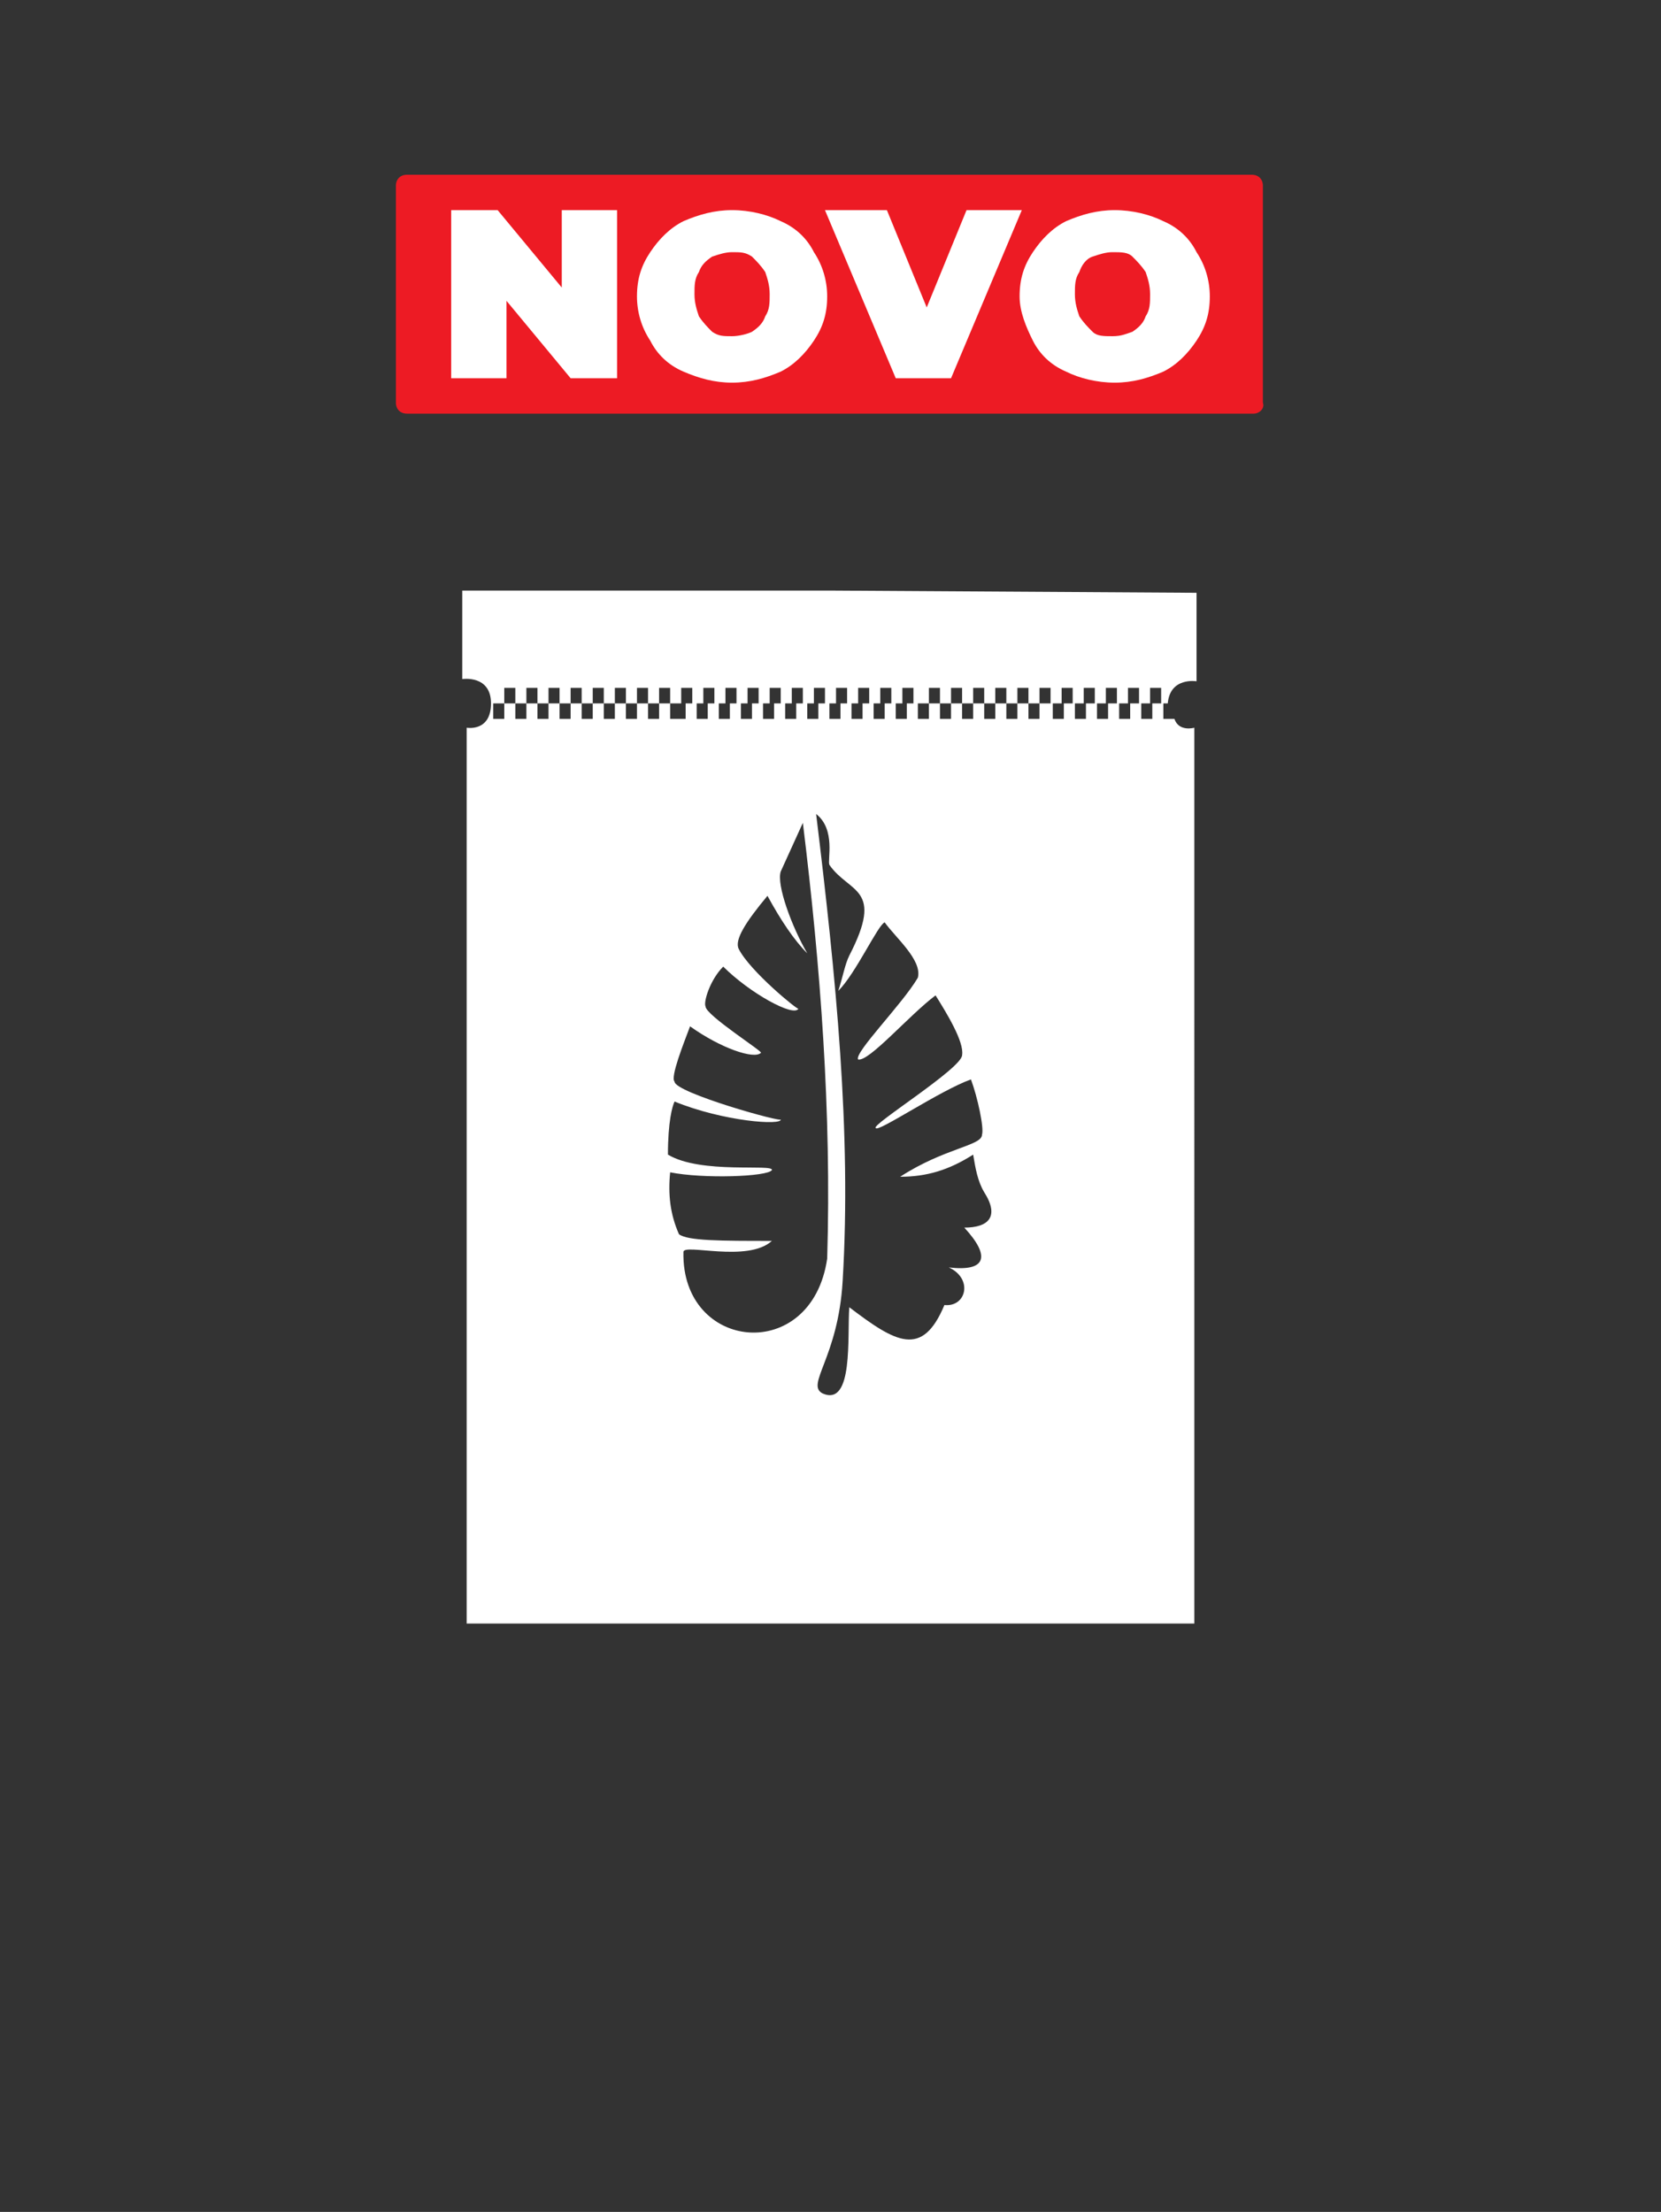 <?xml version="1.0" encoding="utf-8"?>
<!-- Generator: Adobe Illustrator 26.0.3, SVG Export Plug-In . SVG Version: 6.00 Build 0)  -->
<svg version="1.1" id="Camada_1" xmlns="http://www.w3.org/2000/svg" xmlns:xlink="http://www.w3.org/1999/xlink" x="0px" y="0px"
	 viewBox="0 0 75.1 100" style="enable-background:new 0 0 75.1 100;" xml:space="preserve">
<rect x="0" y="0" width="75.1" height="100" fill="#333333" stroke="none"/>
<style type="text/css">
	.st0{fill:#FFFFFF;}
	.st1{fill:#ED1B24;}
</style>
<g>
	<g>
		<path class="st0" d="M37.7,26.7H20.9v4c0,0,1.3-0.2,1.3,1.1c0,1.3-1.1,1.1-1.1,1.1v25.5v9.2v5.8h32.9v-5.8v-9.2V32.9
			c0,0-0.7,0.2-0.9-0.4h-0.5v-0.7h-0.5v0.7h-0.5v-0.7h-0.5v0.7h-0.5v-0.7h-0.5v0.7h-0.5v-0.7h-0.5v0.7h-0.5v-0.7h-0.5v0.7h-0.5v-0.7
			h-0.6v0.7h-0.5v-0.7h-0.5v0.7h-0.5v-0.7h-0.5v0.7h-0.5v-0.7h-0.5v0.7h-0.5v-0.7h-0.5v0.7h-0.5v-0.7h-0.5v0.7h-0.5v-0.7h-0.5v0.7
			h-0.5v-0.7h-0.5v0.7h-0.5v-0.7h-0.5v0.7h-0.5v-0.7h-0.5v0.7h-0.5v-0.7h-0.5v0.7h-0.5v-0.7h-0.5v0.7h-0.5v-0.7h-0.5v0.7h-0.5v-0.7
			h-0.5v0.7h-0.5v-0.7h-0.5v0.7h-0.5v-0.7h-0.5v0.7h-0.5v-0.7h-0.5v0.7h-0.7v-0.7h-0.5v0.7h-0.5v-0.7h-0.5v0.7h-0.5v-0.7h-0.5v0.7
			h-0.5v-0.7h-0.5v0.7h-0.5v-0.7h-0.5v0.7h-0.5v-0.7h-0.5v0.7h-0.5v-0.7h-0.5v0.7h-0.5v-0.7h-0.5v0.7h-0.5v-0.7h0.5v-0.7h0.5v0.7
			h0.5v-0.7h0.5v0.7h0.5v-0.7h0.5v0.7h0.5v-0.7h0.5v0.7h0.5v-0.7h0.5v0.7h0.5v-0.7h0.5v0.7h0.5v-0.7h0.5v0.7h0.5v-0.7h0.5v0.7h0.5
			v-0.7h0.5v0.7h0.5v-0.7h0.5v0.7h0.5v-0.7h0.5v0.7h0.5v-0.7h0.5v0.7h0.5v-0.7h0.5v0.7h0.5v-0.7h0.5v0.7h0.5v-0.7h0.5v0.7h0.5v-0.7
			h0.5v0.7h0.5v-0.7h0.5v0.7h0.5v-0.7h0.5v0.7h0.5v-0.7h0.5v0.7h0.7v-0.7h0.5v0.7h0.5v-0.7h0.5v0.7h0.5v-0.7h0.5v0.7h0.5v-0.7h0.5
			v0.7h0.5v-0.7h0.5v0.7h0.5v-0.7h0.5v0.7h0.5v-0.7h0.5v0.7h0.5v-0.7h0.5v0.7h0.5v-0.7h0.5v0.7h0.5v-0.7h0.5v0.7h0.5v-0.7h0.5v0.7
			h0.3c0.1-1.2,1.3-1,1.3-1v-4L37.7,26.7z M37.5,39.1c0.9,1.3,2.5,1,0.9,4.1c-0.2,0.4-0.3,1-0.5,1.6c0.8-0.8,1.8-3,2.1-3.1
			c0.5,0.7,1.7,1.7,1.5,2.5c-0.7,1.2-2.9,3.4-2.7,3.7c0.5,0.1,2.3-2,3.5-2.9c0.5,0.8,1.3,2.1,1.2,2.7c0,0.6-4.2,3.2-3.9,3.3
			c0.1,0.2,2.9-1.7,4.3-2.2c0.3,0.8,0.6,2.2,0.5,2.5c0,0.5-1.7,0.6-3.7,1.9c1.2,0,2.2-0.3,3.3-1c0.1,0.6,0.2,1.2,0.5,1.7
			c0.7,1.1,0.2,1.6-0.9,1.6c1.2,1.3,1,2-0.7,1.8c1.1,0.5,0.8,1.8-0.2,1.7c-1,2.4-2.2,1.7-4.3,0.1c-0.1,1.3,0.2,4.5-1.2,3.9
			c-0.8-0.4,0.7-1.6,0.9-5.1c0.4-6.7-0.3-13.7-1.2-21.1C37.8,37.5,37.4,38.9,37.5,39.1z M30.5,49.8c2.2,0.9,4.9,1.1,4.8,0.8
			c0.2,0.2-4.8-1.2-4.8-1.7c-0.2-0.2,0.4-1.7,0.7-2.5c1.4,1,2.9,1.5,3.2,1.2c0.2,0-2.5-1.7-2.5-2.1c-0.1-0.2,0.2-1.2,0.8-1.8
			c1.2,1.2,3.2,2.3,3.4,1.9c0,0.1-2.2-1.7-2.7-2.7c-0.2-0.4,0.3-1.2,1.3-2.4c0.6,1.1,1.2,2,1.8,2.6c-0.7-1.2-1.4-3.1-1.2-3.7l1-2.2
			c0.8,6.5,1.3,13.1,1.1,19.7c-0.7,4.8-6.6,4.2-6.5-0.3c0-0.4,2.9,0.5,4-0.5c-2.3,0-3.8,0-4.2-0.3c-0.4-0.9-0.5-1.8-0.4-2.8
			c1.5,0.3,4.4,0.2,4.6-0.1c0.1-0.3-3.2,0.2-4.7-0.7C30.2,50.7,30.4,50,30.5,49.8z"/>
	</g>
</g>
<g>
	<path class="st1" d="M56.7,18.7H18.4c-0.3,0-0.5-0.2-0.5-0.5V8.4c0-0.3,0.2-0.5,0.5-0.5h38.2c0.3,0,0.5,0.2,0.5,0.5v9.8
		C57.2,18.5,56.9,18.7,56.7,18.7z"/>
	<g>
		<path class="st0" d="M27.9,9.5v7.6h-2.1l-2.9-3.5v3.5h-2.5V9.5h2.1l2.9,3.5V9.5H27.9z"/>
		<path class="st0" d="M30.9,16.8c-0.7-0.3-1.2-0.8-1.5-1.4c-0.4-0.6-0.6-1.3-0.6-2c0-0.8,0.2-1.4,0.6-2s0.9-1.1,1.5-1.4
			c0.7-0.3,1.4-0.5,2.2-0.5s1.6,0.2,2.2,0.5c0.7,0.3,1.2,0.8,1.5,1.4c0.4,0.6,0.6,1.3,0.6,2c0,0.8-0.2,1.4-0.6,2s-0.9,1.1-1.5,1.4
			c-0.7,0.3-1.4,0.5-2.2,0.5C32.3,17.3,31.6,17.1,30.9,16.8z M34,15c0.3-0.2,0.5-0.4,0.6-0.7c0.2-0.3,0.2-0.6,0.2-1s-0.1-0.7-0.2-1
			c-0.2-0.3-0.4-0.5-0.6-0.7c-0.3-0.2-0.5-0.2-0.9-0.2c-0.3,0-0.6,0.1-0.9,0.2c-0.3,0.2-0.5,0.4-0.6,0.7c-0.2,0.3-0.2,0.6-0.2,1
			s0.1,0.7,0.2,1c0.2,0.3,0.4,0.5,0.6,0.7c0.3,0.2,0.5,0.2,0.9,0.2C33.4,15.2,33.8,15.1,34,15z"/>
		<path class="st0" d="M46.2,9.5L43,17.1h-2.5l-3.2-7.6h2.8l1.8,4.4l1.8-4.4H46.2z"/>
		<path class="st0" d="M48.2,16.8c-0.7-0.3-1.2-0.8-1.5-1.4c-0.3-0.6-0.6-1.3-0.6-2c0-0.8,0.2-1.4,0.6-2c0.4-0.6,0.9-1.1,1.5-1.4
			c0.7-0.3,1.4-0.5,2.2-0.5c0.8,0,1.6,0.2,2.2,0.5c0.7,0.3,1.2,0.8,1.5,1.4c0.4,0.6,0.6,1.3,0.6,2c0,0.8-0.2,1.4-0.6,2
			c-0.4,0.6-0.9,1.1-1.5,1.4c-0.7,0.3-1.4,0.5-2.2,0.5S48.8,17.1,48.2,16.8z M51.2,15c0.3-0.2,0.5-0.4,0.6-0.7
			c0.2-0.3,0.2-0.6,0.2-1s-0.1-0.7-0.2-1c-0.2-0.3-0.4-0.5-0.6-0.7s-0.5-0.2-0.9-0.2c-0.3,0-0.6,0.1-0.9,0.2s-0.5,0.4-0.6,0.7
			c-0.2,0.3-0.2,0.6-0.2,1s0.1,0.7,0.2,1c0.2,0.3,0.4,0.5,0.6,0.7s0.5,0.2,0.9,0.2C50.7,15.2,50.9,15.1,51.2,15z"/>
	</g>
</g>
</svg>
